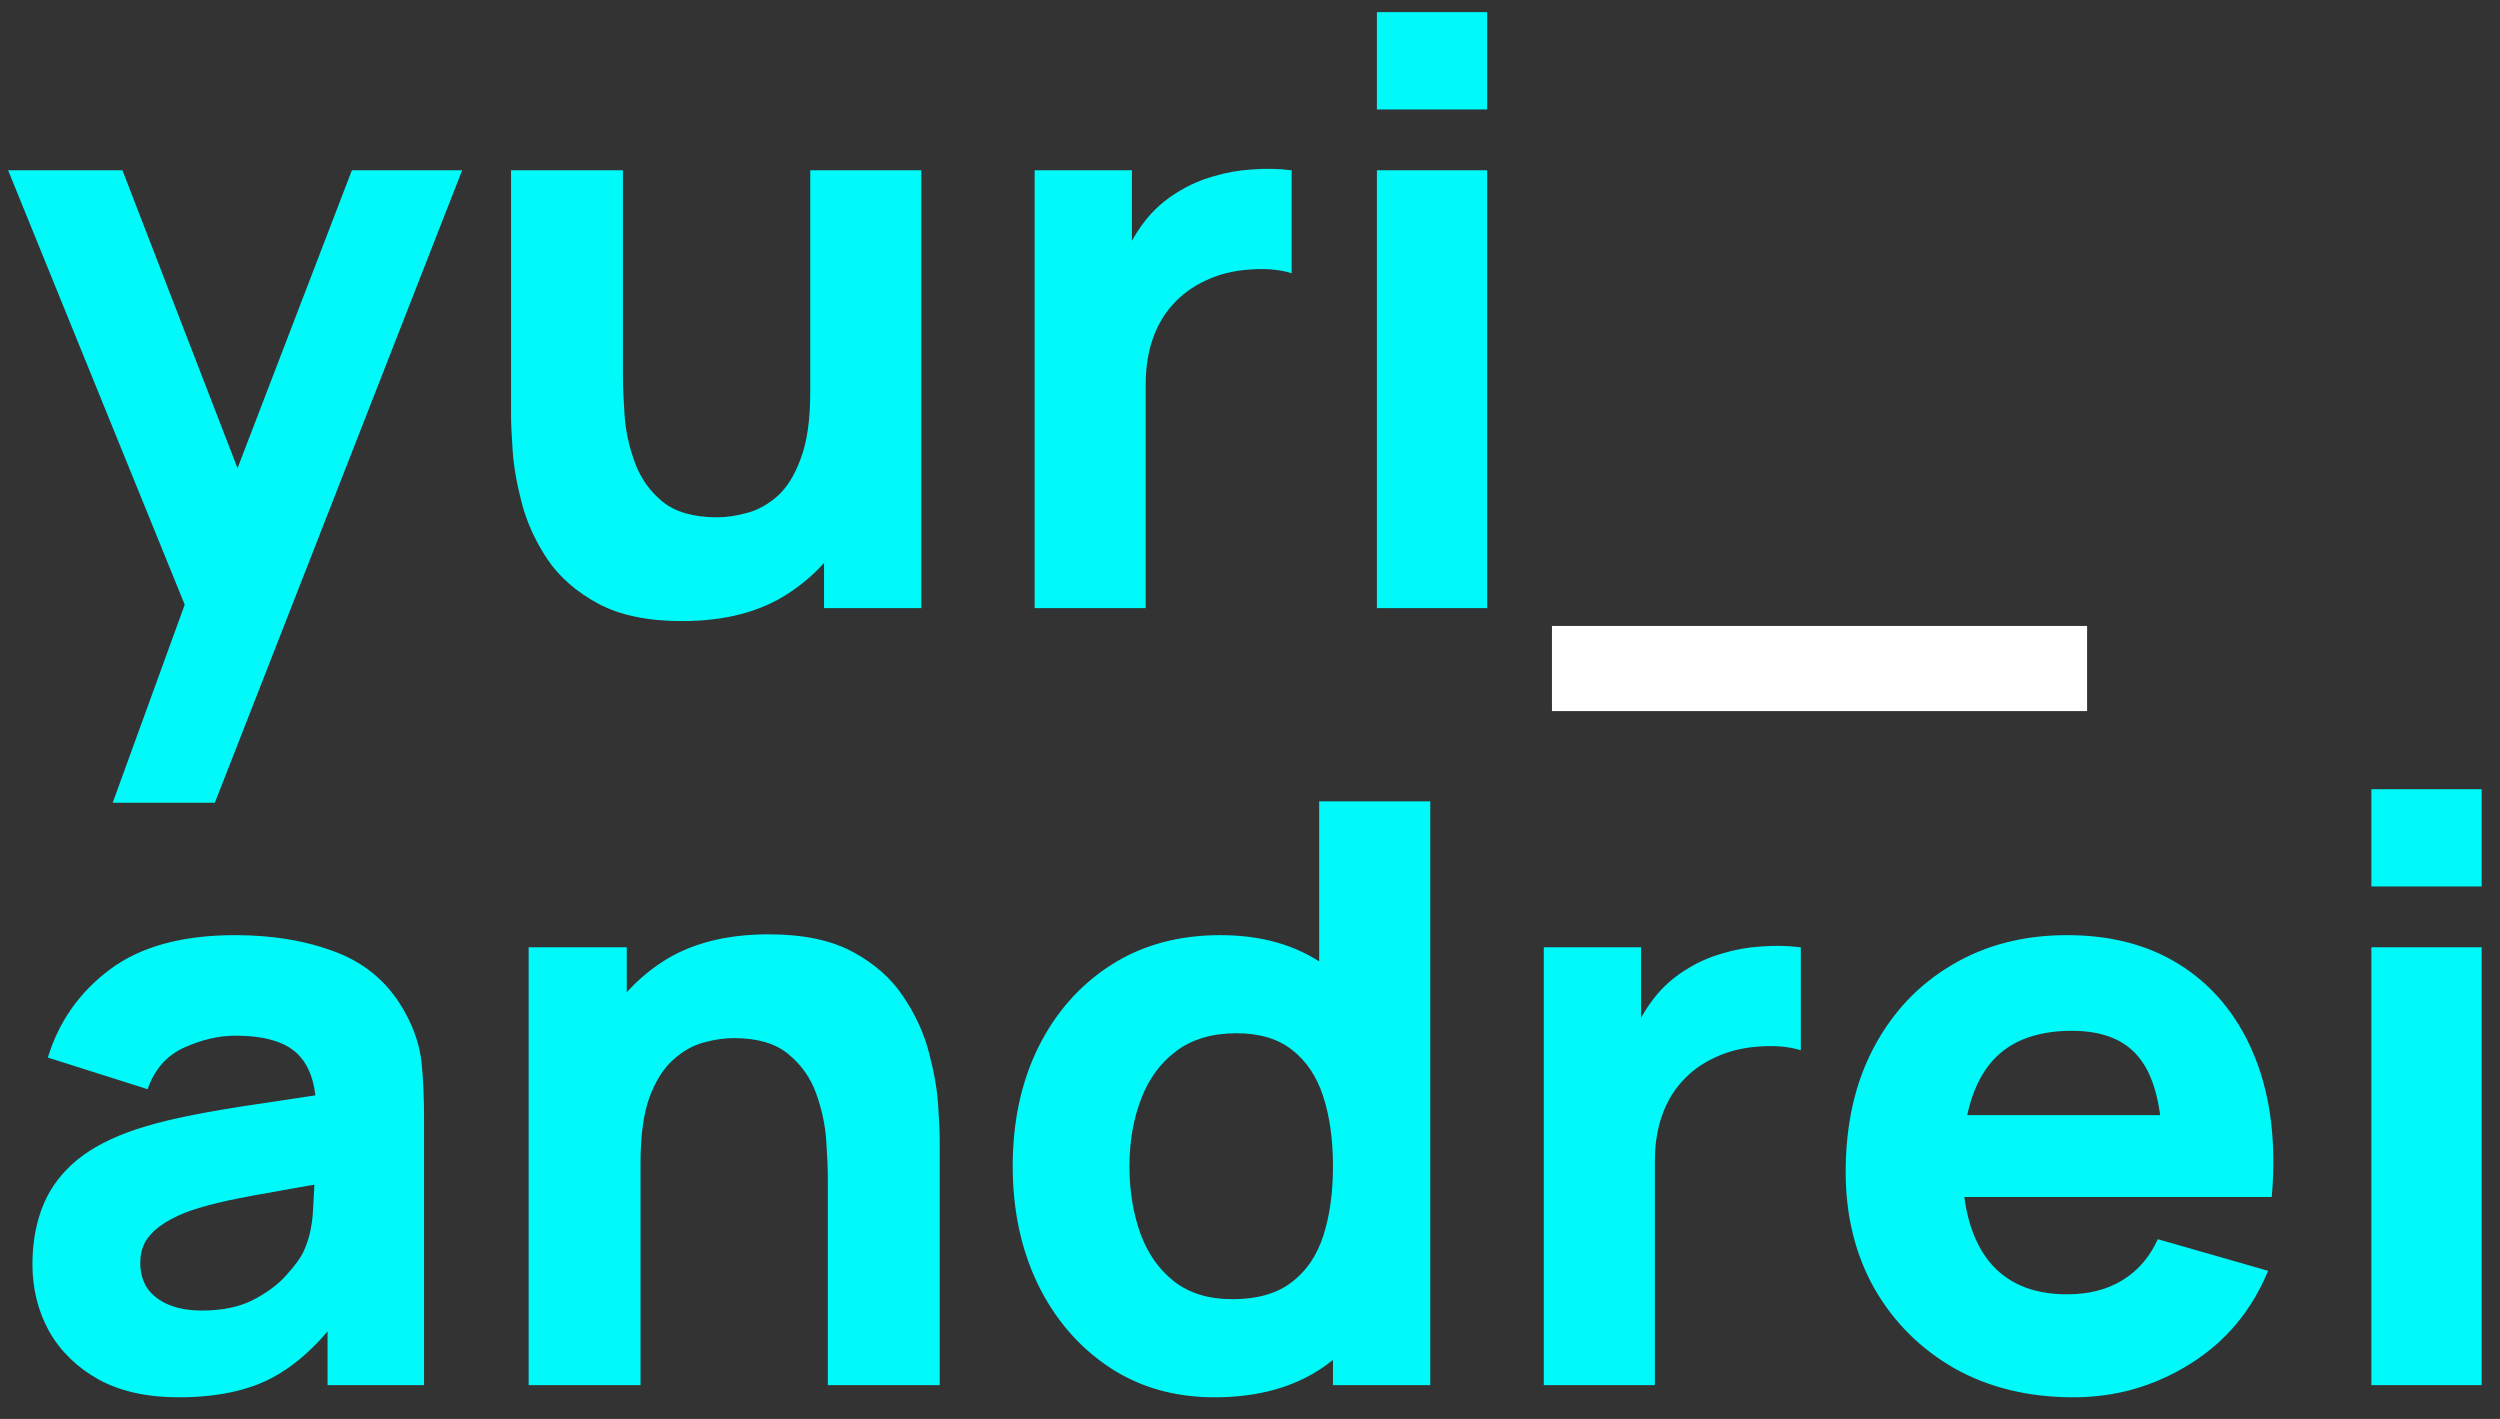 <svg width="74" height="42" viewBox="0 0 74 42" fill="none" xmlns="http://www.w3.org/2000/svg">
<rect x="0" y="0" width="74" height="42" fill="#333333" stroke="none"/>
<path d="M3.336 23.76L5.832 16.896L5.88 18.912L0.24 5.04H3.624L7.416 14.856H6.648L10.416 5.04H13.68L6.36 23.76H3.336ZM20.192 18.384C19.175 18.384 18.348 18.212 17.707 17.868C17.067 17.524 16.567 17.088 16.207 16.56C15.855 16.032 15.604 15.484 15.451 14.916C15.3 14.34 15.207 13.816 15.175 13.344C15.143 12.872 15.127 12.528 15.127 12.312V5.04H18.439V11.16C18.439 11.456 18.456 11.836 18.488 12.3C18.52 12.756 18.619 13.216 18.788 13.68C18.956 14.144 19.227 14.532 19.604 14.844C19.988 15.156 20.527 15.312 21.224 15.312C21.503 15.312 21.803 15.268 22.123 15.18C22.444 15.092 22.744 14.924 23.023 14.676C23.303 14.42 23.532 14.048 23.707 13.56C23.892 13.064 23.983 12.416 23.983 11.616L25.855 12.504C25.855 13.528 25.648 14.488 25.232 15.384C24.816 16.28 24.188 17.004 23.348 17.556C22.515 18.108 21.463 18.384 20.192 18.384ZM24.392 18V13.704H23.983V5.04H27.271V18H24.392ZM30.625 18V5.04H33.505V8.208L33.193 7.8C33.361 7.352 33.585 6.944 33.865 6.576C34.145 6.208 34.489 5.904 34.897 5.664C35.209 5.472 35.549 5.324 35.917 5.22C36.285 5.108 36.665 5.04 37.057 5.016C37.449 4.984 37.841 4.992 38.233 5.04V8.088C37.873 7.976 37.453 7.94 36.973 7.98C36.501 8.012 36.073 8.12 35.689 8.304C35.305 8.48 34.981 8.716 34.717 9.012C34.453 9.3 34.253 9.644 34.117 10.044C33.981 10.436 33.913 10.88 33.913 11.376V18H30.625ZM40.756 3.24V0.36H44.02V3.24H40.756ZM40.756 18V5.04H44.02V18H40.756ZM5.28 41.36C4.352 41.36 3.564 41.184 2.916 40.832C2.276 40.472 1.788 39.996 1.452 39.404C1.124 38.804 0.96 38.144 0.96 37.424C0.96 36.824 1.052 36.276 1.236 35.78C1.42 35.284 1.716 34.848 2.124 34.472C2.54 34.088 3.096 33.768 3.792 33.512C4.272 33.336 4.844 33.18 5.508 33.044C6.172 32.908 6.924 32.78 7.764 32.66C8.604 32.532 9.528 32.392 10.536 32.24L9.36 32.888C9.36 32.12 9.176 31.556 8.808 31.196C8.44 30.836 7.824 30.656 6.96 30.656C6.48 30.656 5.98 30.772 5.46 31.004C4.94 31.236 4.576 31.648 4.368 32.24L1.416 31.304C1.744 30.232 2.36 29.36 3.264 28.688C4.168 28.016 5.4 27.68 6.96 27.68C8.104 27.68 9.12 27.856 10.008 28.208C10.896 28.56 11.568 29.168 12.024 30.032C12.28 30.512 12.432 30.992 12.48 31.472C12.528 31.952 12.552 32.488 12.552 33.08V41H9.696V38.336L10.104 38.888C9.472 39.76 8.788 40.392 8.052 40.784C7.324 41.168 6.4 41.36 5.28 41.36ZM5.976 38.792C6.576 38.792 7.08 38.688 7.488 38.48C7.904 38.264 8.232 38.02 8.472 37.748C8.72 37.476 8.888 37.248 8.976 37.064C9.144 36.712 9.24 36.304 9.264 35.84C9.296 35.368 9.312 34.976 9.312 34.664L10.272 34.904C9.304 35.064 8.52 35.2 7.92 35.312C7.32 35.416 6.836 35.512 6.468 35.6C6.1 35.688 5.776 35.784 5.496 35.888C5.176 36.016 4.916 36.156 4.716 36.308C4.524 36.452 4.38 36.612 4.284 36.788C4.196 36.964 4.152 37.16 4.152 37.376C4.152 37.672 4.224 37.928 4.368 38.144C4.52 38.352 4.732 38.512 5.004 38.624C5.276 38.736 5.6 38.792 5.976 38.792ZM24.504 41V34.88C24.504 34.584 24.488 34.208 24.456 33.752C24.424 33.288 24.324 32.824 24.156 32.36C23.988 31.896 23.712 31.508 23.328 31.196C22.952 30.884 22.416 30.728 21.72 30.728C21.44 30.728 21.14 30.772 20.82 30.86C20.5 30.948 20.2 31.12 19.92 31.376C19.64 31.624 19.408 31.992 19.224 32.48C19.048 32.968 18.96 33.616 18.96 34.424L17.088 33.536C17.088 32.512 17.296 31.552 17.712 30.656C18.128 29.76 18.752 29.036 19.584 28.484C20.424 27.932 21.48 27.656 22.752 27.656C23.768 27.656 24.596 27.828 25.236 28.172C25.876 28.516 26.372 28.952 26.724 29.48C27.084 30.008 27.34 30.56 27.492 31.136C27.644 31.704 27.736 32.224 27.768 32.696C27.8 33.168 27.816 33.512 27.816 33.728V41H24.504ZM15.648 41V28.04H18.552V32.336H18.96V41H15.648ZM35.952 41.36C34.76 41.36 33.716 41.06 32.82 40.46C31.924 39.86 31.224 39.044 30.72 38.012C30.224 36.98 29.976 35.816 29.976 34.52C29.976 33.2 30.228 32.028 30.732 31.004C31.244 29.972 31.96 29.16 32.88 28.568C33.8 27.976 34.88 27.68 36.12 27.68C37.352 27.68 38.388 27.98 39.228 28.58C40.068 29.18 40.704 29.996 41.136 31.028C41.568 32.06 41.784 33.224 41.784 34.52C41.784 35.816 41.564 36.98 41.124 38.012C40.692 39.044 40.044 39.86 39.18 40.46C38.316 41.06 37.24 41.36 35.952 41.36ZM36.48 38.456C37.208 38.456 37.788 38.292 38.22 37.964C38.66 37.636 38.976 37.176 39.168 36.584C39.36 35.992 39.456 35.304 39.456 34.52C39.456 33.736 39.36 33.048 39.168 32.456C38.976 31.864 38.668 31.404 38.244 31.076C37.828 30.748 37.28 30.584 36.6 30.584C35.872 30.584 35.272 30.764 34.8 31.124C34.336 31.476 33.992 31.952 33.768 32.552C33.544 33.144 33.432 33.8 33.432 34.52C33.432 35.248 33.54 35.912 33.756 36.512C33.972 37.104 34.304 37.576 34.752 37.928C35.2 38.28 35.776 38.456 36.48 38.456ZM39.456 41V32.12H39.048V23.72H42.336V41H39.456ZM45.696 41V28.04H48.576V31.208L48.264 30.8C48.432 30.352 48.656 29.944 48.936 29.576C49.216 29.208 49.56 28.904 49.968 28.664C50.28 28.472 50.62 28.324 50.988 28.22C51.356 28.108 51.736 28.04 52.128 28.016C52.52 27.984 52.912 27.992 53.304 28.04V31.088C52.944 30.976 52.524 30.94 52.044 30.98C51.572 31.012 51.144 31.12 50.76 31.304C50.376 31.48 50.052 31.716 49.788 32.012C49.524 32.3 49.324 32.644 49.188 33.044C49.052 33.436 48.984 33.88 48.984 34.376V41H45.696ZM61.376 41.36C60.048 41.36 58.876 41.076 57.86 40.508C56.852 39.932 56.06 39.144 55.484 38.144C54.916 37.136 54.632 35.984 54.632 34.688C54.632 33.272 54.912 32.04 55.472 30.992C56.032 29.944 56.804 29.132 57.788 28.556C58.772 27.972 59.904 27.68 61.184 27.68C62.544 27.68 63.7 28 64.652 28.64C65.604 29.28 66.308 30.18 66.764 31.34C67.22 32.5 67.38 33.864 67.244 35.432H64.016V34.232C64.016 32.912 63.804 31.964 63.38 31.388C62.964 30.804 62.28 30.512 61.328 30.512C60.216 30.512 59.396 30.852 58.868 31.532C58.348 32.204 58.088 33.2 58.088 34.52C58.088 35.728 58.348 36.664 58.868 37.328C59.396 37.984 60.168 38.312 61.184 38.312C61.824 38.312 62.372 38.172 62.828 37.892C63.284 37.612 63.632 37.208 63.872 36.68L67.136 37.616C66.648 38.8 65.876 39.72 64.82 40.376C63.772 41.032 62.624 41.36 61.376 41.36ZM57.08 35.432V33.008H65.672V35.432H57.08ZM70.193 26.24V23.36H73.457V26.24H70.193ZM70.193 41V28.04H73.457V41H70.193Z" fill="#00F9F9"/>
<path d="M45.938 21.048V18.528H61.778V21.048H45.938Z" fill="white"/>
</svg>
